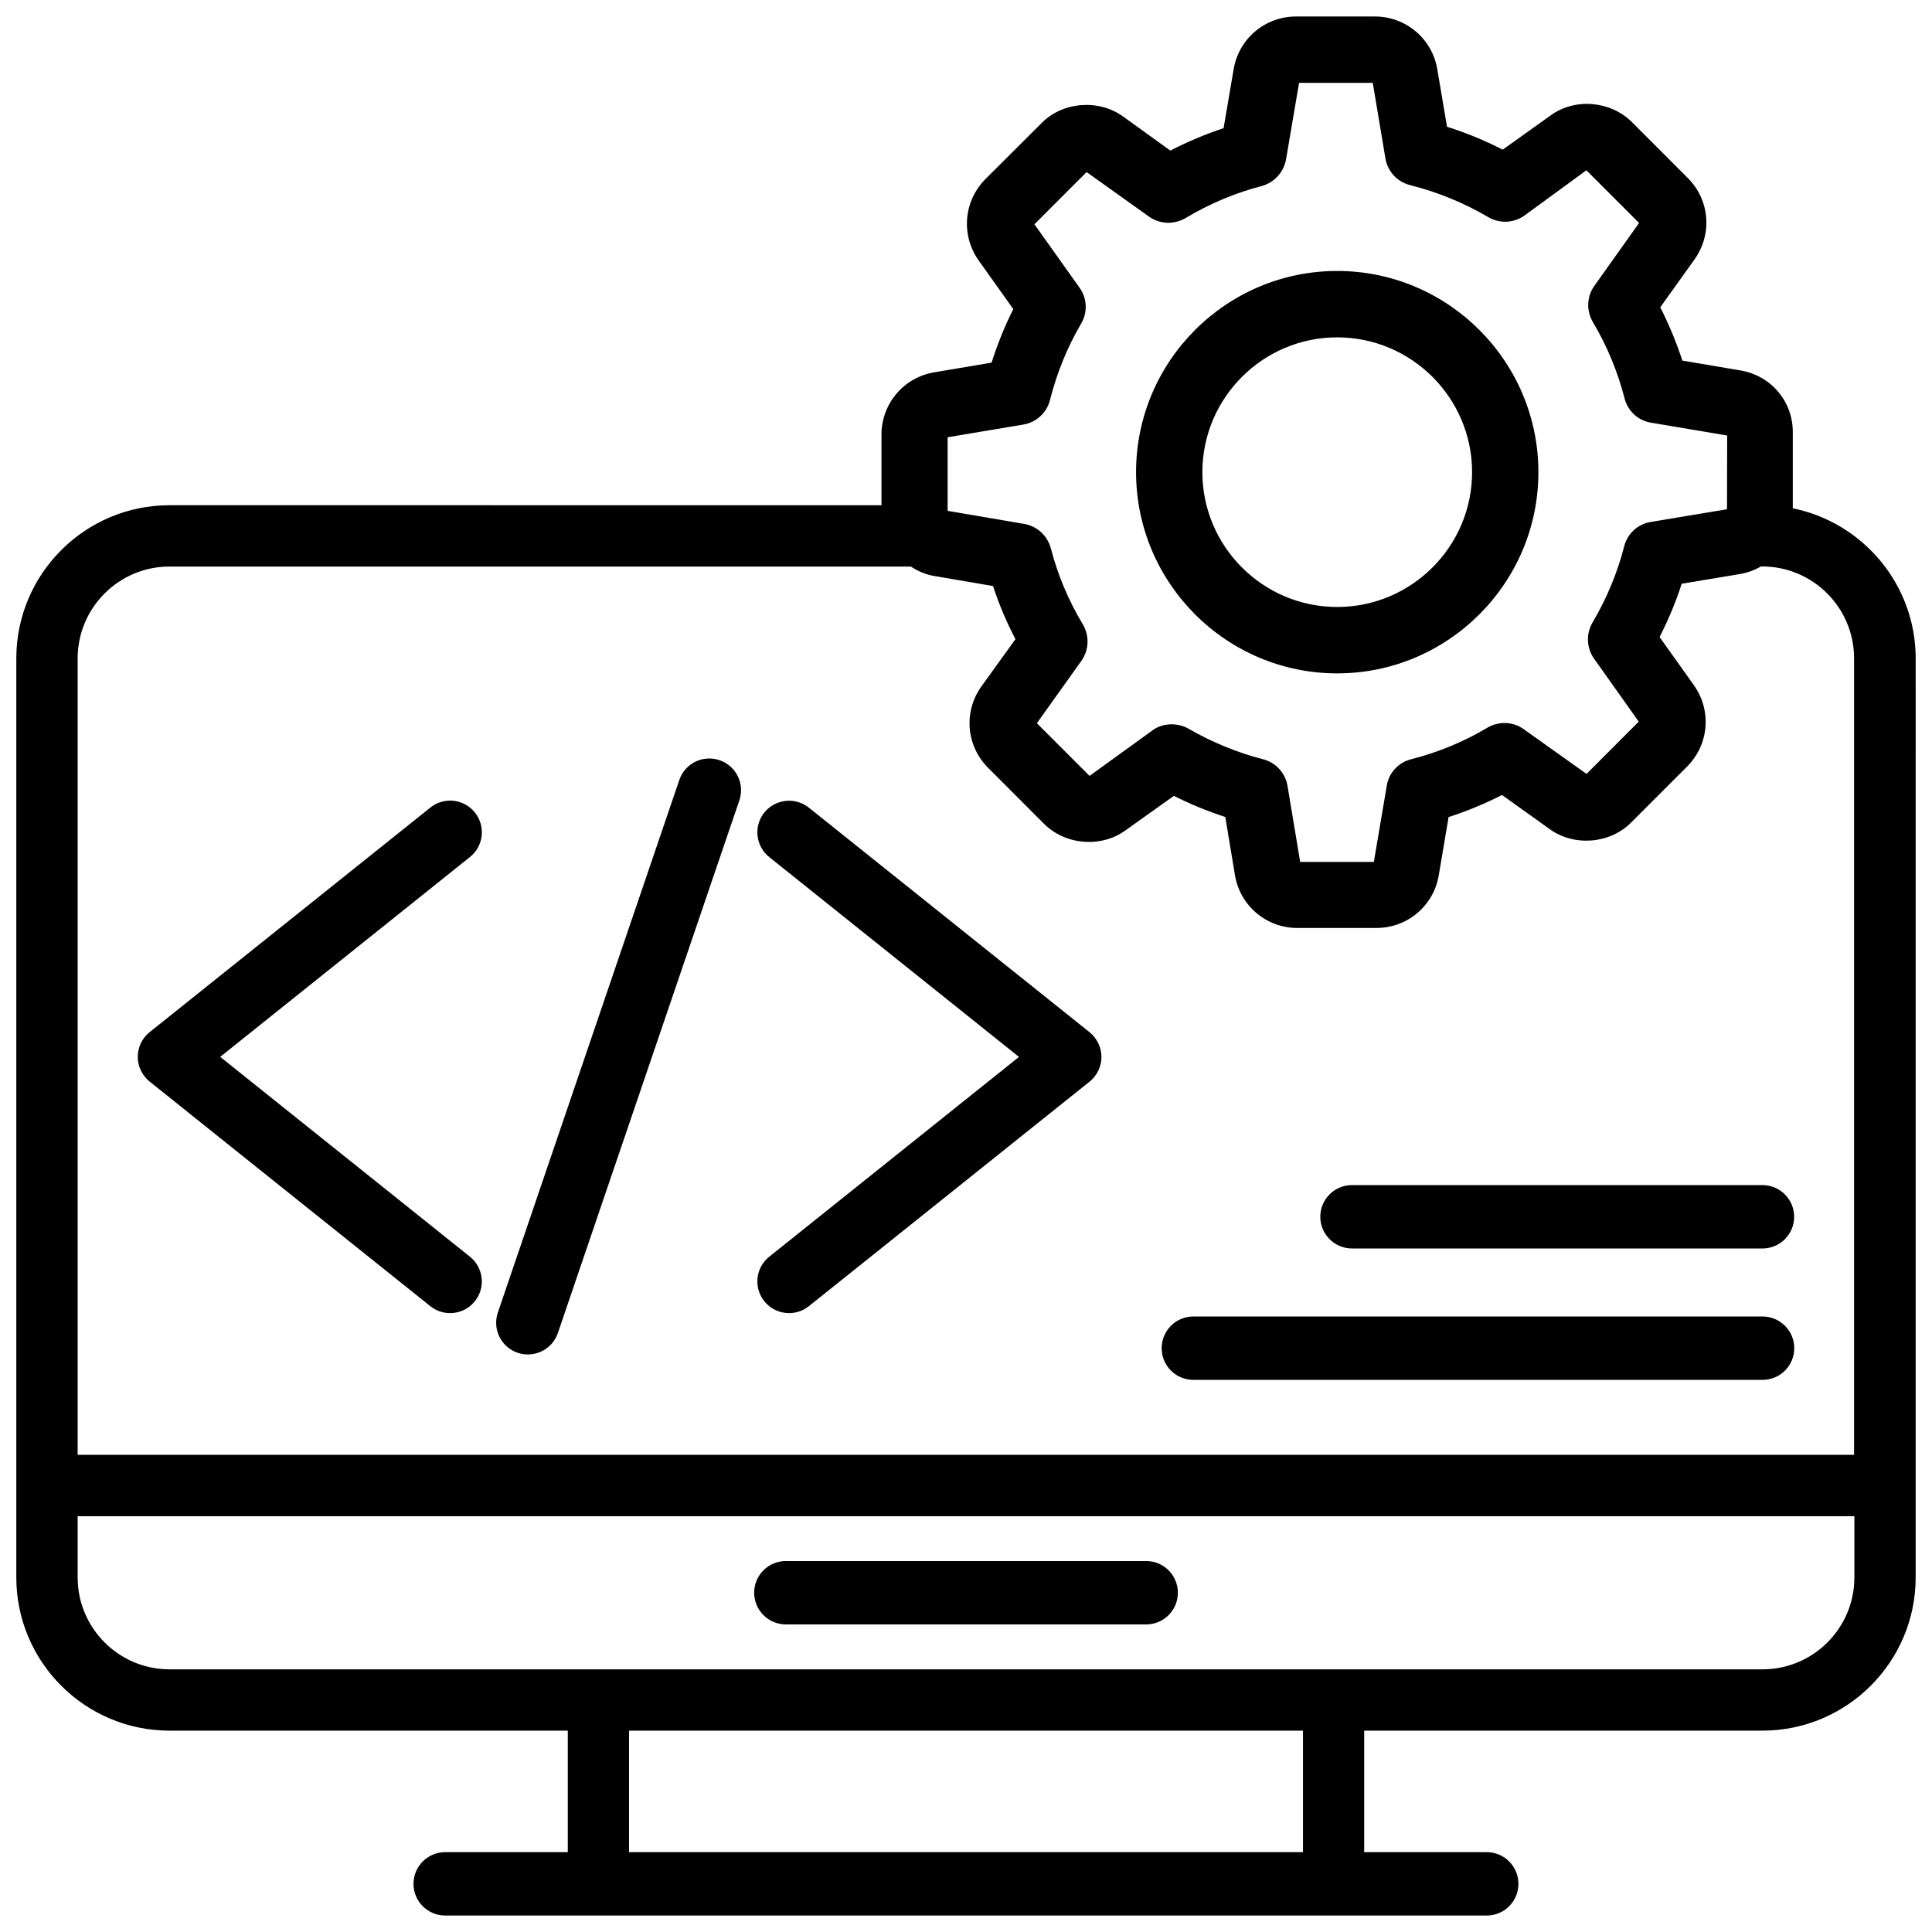 <?xml version="1.0" encoding="UTF-8"?>
<!-- Uploaded to: SVG Repo, www.svgrepo.com, Generator: SVG Repo Mixer Tools -->
<svg width="800px" height="800px" version="1.1" viewBox="144 144 512 512" xmlns="http://www.w3.org/2000/svg">
 <defs>
  <clipPath id="a">
   <path d="m148.09 148.09h503.81v503.81h-503.81z"/>
  </clipPath>
 </defs>
 <g clip-path="url(#a)">
  <path d="m619.11 278.71v-19.965c0.125-8.25-5.711-15.219-13.898-16.582l-15.367-2.602c-1.594-4.871-3.57-9.613-5.856-14.129l9.07-12.68c4.809-6.738 4.031-15.828-1.805-21.602l-14.758-14.777c-5.688-5.688-15.137-6.465-21.539-1.805l-12.723 9.09c-4.828-2.477-9.781-4.492-14.758-6.066l-2.578-15.223c-1.344-8.102-8.312-14-16.562-14h-20.867c-8.23 0-15.199 5.898-16.543 14l-2.664 15.598c-4.828 1.594-9.574 3.59-14.105 5.941l-12.574-9.07c-6.488-4.66-16.059-3.863-21.578 1.805l-14.82 14.777c-5.816 5.816-6.59 14.883-1.828 21.602l9.172 12.891c-2.246 4.473-4.176 9.238-5.75 14.191l-15.199 2.562c-8.102 1.363-13.98 8.312-13.98 16.543v18.684l-188.68-0.004c-22.379 0-40.598 18.199-40.598 40.598v243.55c0 22.379 18.199 40.598 40.598 40.598h105.55v32.203h-32.492c-4.641 0-8.398 3.758-8.398 8.398s3.777 8.398 8.398 8.398h276.02c4.641 0 8.398-3.758 8.398-8.398s-3.777-8.398-8.398-8.398h-32.477v-32.203h105.55c22.379 0 40.598-18.199 40.598-40.598l0.004-243.55c0-19.629-14.023-36.023-32.559-39.781zm-196.86-28.695c1.848-7.242 4.617-14.043 8.27-20.277 1.762-2.981 1.574-6.719-0.441-9.508l-11.945-16.793 13.832-13.832 16.562 11.82c2.856 2.016 6.613 2.141 9.637 0.379 6.383-3.82 13.16-6.676 20.195-8.5 3.316-0.902 5.836-3.652 6.445-7.031l3.465-20.32h19.523l3.359 20.027c0.586 3.465 3.148 6.234 6.527 7.074 7.328 1.848 14.297 4.703 20.719 8.48 2.981 1.762 6.719 1.617 9.574-0.398l16.438-12.008 13.961 13.961-11.84 16.648c-2.016 2.793-2.184 6.551-0.418 9.594 3.715 6.215 6.551 13.035 8.398 20.195 0.84 3.402 3.609 5.941 7.031 6.488l20.172 3.402-0.043 19.543-20.172 3.359c-3.445 0.547-6.219 3.086-7.059 6.426-1.848 7.137-4.68 13.938-8.398 20.215-1.762 2.981-1.617 6.738 0.398 9.594l11.84 16.688-13.832 13.855-16.668-11.863c-2.769-1.996-6.551-2.184-9.574-0.398-6.277 3.738-13.078 6.551-20.238 8.375-3.402 0.859-5.941 3.633-6.465 7.055l-3.422 20.152h-19.523l-3.359-20.172c-0.586-3.422-3.129-6.191-6.465-7.031-6.844-1.762-13.52-4.492-19.797-8.125-2.981-1.68-6.969-1.469-9.508 0.461l-16.688 12.07-13.961-13.961 11.82-16.562c1.996-2.832 2.141-6.59 0.379-9.613-3.84-6.359-6.676-13.141-8.5-20.195-0.902-3.336-3.652-5.856-7.031-6.445l-20.32-3.465v-19.5l20.027-3.359c3.504-0.586 6.273-3.148 7.094-6.504zm-233.33 44.125h196.45c1.848 1.195 3.906 2.121 6.191 2.5l15.598 2.664c1.555 4.766 3.547 9.488 5.941 14.086l-9.027 12.531c-4.809 6.738-4.008 15.809 1.828 21.602l14.758 14.777c5.648 5.668 15.113 6.422 21.539 1.805l12.891-9.195c4.305 2.184 8.879 4.051 13.625 5.606l2.562 15.406c1.344 8.102 8.312 14 16.543 14h20.93c8.23 0 15.199-5.879 16.543-14l2.602-15.387c4.848-1.574 9.613-3.527 14.148-5.856l12.68 9.07c6.445 4.641 15.934 3.906 21.578-1.805l14.777-14.777c5.836-5.836 6.59-14.906 1.805-21.602l-9.07-12.742c2.394-4.746 4.387-9.488 5.856-14.129l15.387-2.562c2.016-0.336 3.906-1.027 5.606-2.016h0.336c13.434 0 24.352 10.914 24.352 24.352v211.07h-470.77v-211.05c0-13.438 10.914-24.352 24.348-24.352zm300.38 340.7h-178.6v-32.203h178.6zm121.78-48.449h-422.15c-13.434 0-24.352-10.914-24.352-24.352v-16.227h470.85v16.227c0.004 13.438-10.914 24.352-24.348 24.352z"/>
 </g>
 <path d="m447.75 557.69h-95.492c-4.641 0-8.398 3.758-8.398 8.398s3.777 8.398 8.398 8.398h95.492c4.641 0 8.398-3.758 8.398-8.398s-3.758-8.398-8.398-8.398z"/>
 <path d="m498.37 322.45c29.391 0 53.32-23.93 53.32-53.32 0-29.391-23.93-53.32-53.32-53.32-29.391 0-53.301 23.93-53.301 53.32 0.004 29.391 23.91 53.32 53.301 53.32zm-35.727-53.32c0-19.691 16.039-35.727 35.727-35.727 19.691 0 35.75 16.039 35.75 35.727 0 19.691-16.059 35.727-35.75 35.727-19.691 0.004-35.727-16.035-35.727-35.727z"/>
 <path d="m346.55 488.84c1.66 2.078 4.094 3.148 6.551 3.148 1.848 0 3.695-0.586 5.246-1.828l74.395-59.512c1.996-1.594 3.148-4.008 3.148-6.551 0-2.539-1.176-4.953-3.148-6.551l-74.395-59.512c-3.609-2.875-8.879-2.309-11.797 1.301-2.898 3.609-2.309 8.902 1.301 11.797l66.188 52.965-66.184 52.945c-3.633 2.898-4.199 8.188-1.305 11.797z"/>
 <path d="m258.05 490.16c1.555 1.238 3.402 1.828 5.246 1.828 2.457 0 4.891-1.07 6.551-3.148 2.898-3.609 2.309-8.902-1.301-11.797l-66.188-52.965 66.188-52.965c3.633-2.898 4.199-8.188 1.301-11.797-2.918-3.633-8.188-4.199-11.797-1.301l-74.395 59.512c-1.996 1.594-3.148 4.008-3.148 6.551 0 2.539 1.176 4.953 3.148 6.551z"/>
 <path d="m281.18 502.5c0.902 0.316 1.805 0.441 2.707 0.441 3.504 0 6.758-2.184 7.957-5.688l48.094-141.15c1.488-4.391-0.863-9.152-5.25-10.645-4.43-1.492-9.172 0.84-10.664 5.246l-48.094 141.15c-1.488 4.387 0.863 9.152 5.25 10.645z"/>
 <path d="m460.25 509.68h150.85c4.641 0 8.398-3.758 8.398-8.398s-3.777-8.398-8.398-8.398h-150.85c-4.641 0-8.398 3.758-8.398 8.398s3.758 8.398 8.398 8.398z"/>
 <path d="m502.29 474.86h108.78c4.641 0 8.398-3.758 8.398-8.398s-3.777-8.398-8.398-8.398h-108.78c-4.641 0-8.398 3.758-8.398 8.398s3.781 8.398 8.398 8.398z"/>
</svg>